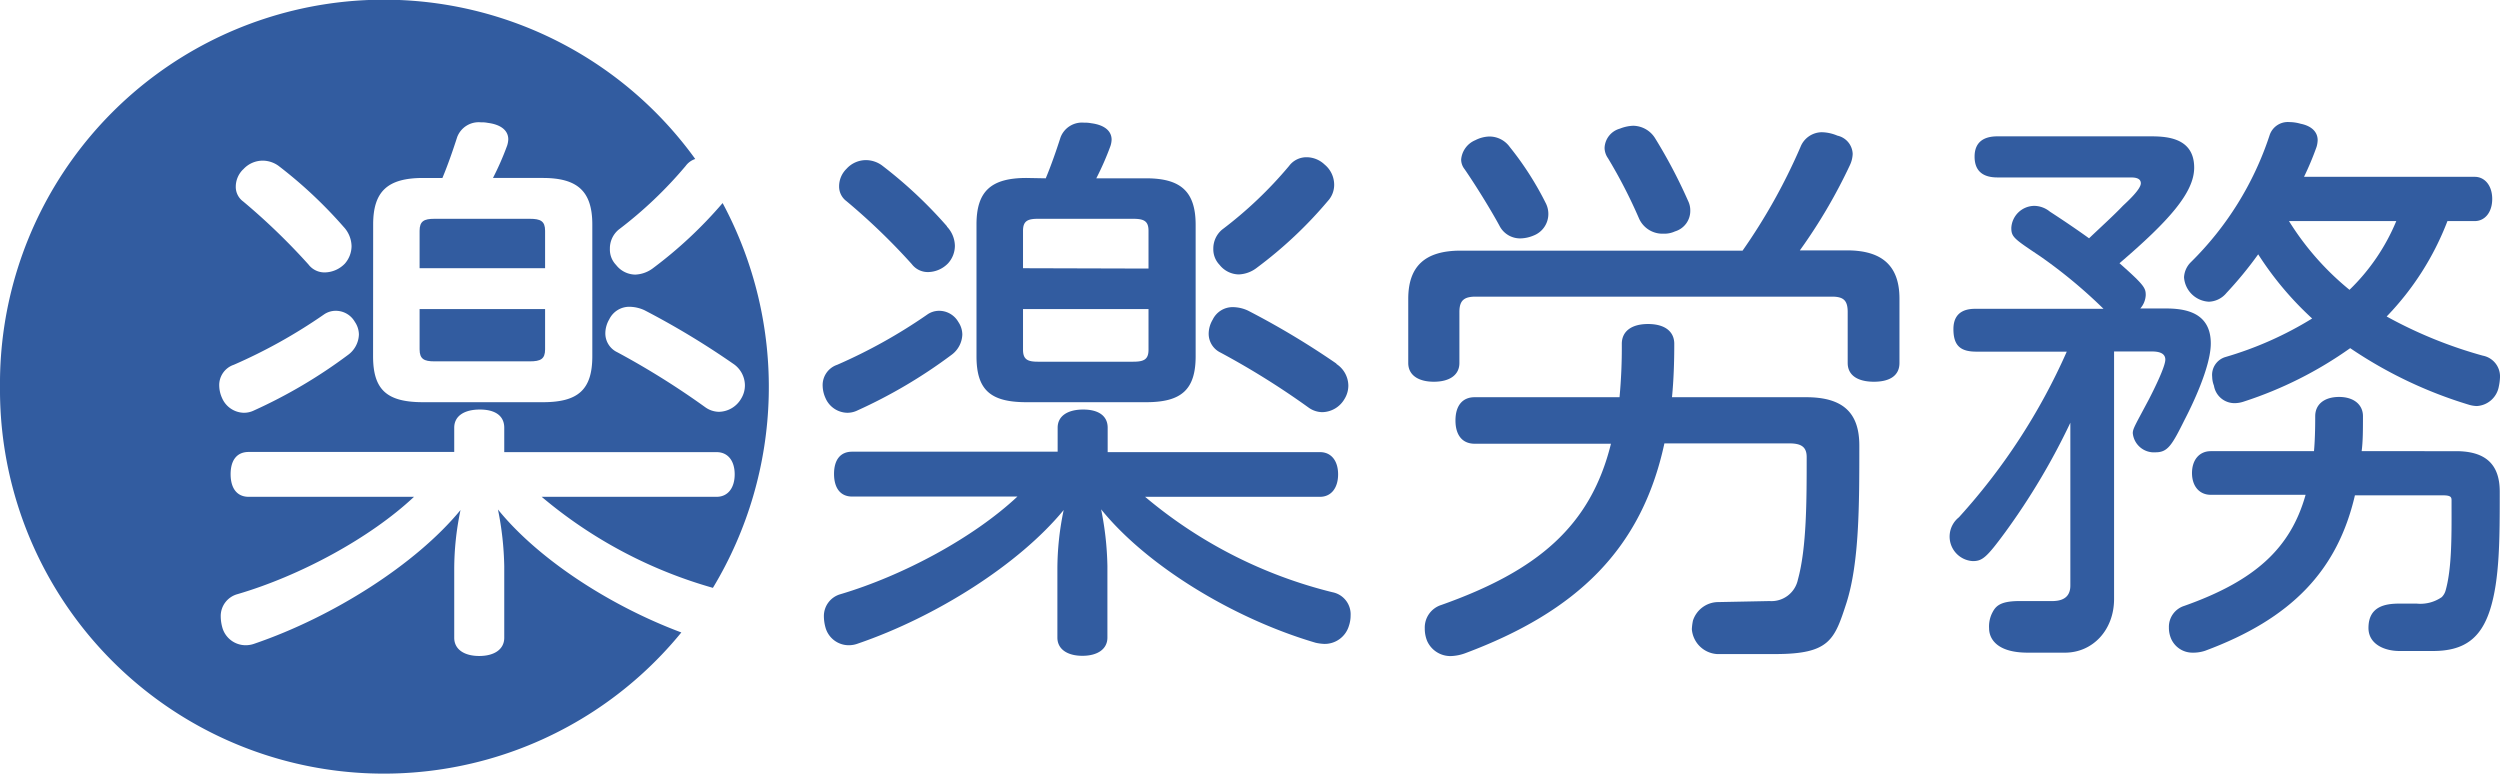 <svg xmlns="http://www.w3.org/2000/svg" viewBox="0 0 285.87 88.46"><title>logo_rakurakuhr</title><path d="M233.13,75.82c3.8,0,1.1,0,4.26,0S243,73.24,243,69.68V41.38h4.34c.69,0,1.52.14,1.52.93s-1.24,3.31-1.86,4.51c-1.59,3-1.86,3.38-1.86,3.91a2.43,2.43,0,0,0,2.61,2.18c1.38,0,1.86-.79,3.31-3.71.76-1.46,3-6,3-8.74,0-4-3.72-4-5.51-4h-2.55a2.48,2.48,0,0,0,.62-1.52c0-.8-.14-1.13-3-3.65,5.65-4.84,8.54-8.08,8.54-10.93,0-3.58-3.44-3.58-5.16-3.58H229.66c-1.65,0-2.61.73-2.61,2.32,0,1.39.68,2.38,2.61,2.38h15.16c.42,0,1.24,0,1.24.67s-1.44,2-2.06,2.58c-1,1.06-2.83,2.72-3.86,3.71-1.38-1-3.24-2.25-4.48-3.05a2.88,2.88,0,0,0-1.79-.66,2.66,2.66,0,0,0-2.62,2.52c0,1.06.34,1.26,3.31,3.25a56.84,56.84,0,0,1,7.23,6H227.25c-.69,0-2.62,0-2.62,2.32,0,1.92.83,2.58,2.62,2.58h10.34a70.54,70.54,0,0,1-12.34,18.95,2.81,2.81,0,0,0,1.59,5c1.1,0,1.58-.4,3.72-3.31A77.91,77.91,0,0,0,238,49.53V68.15c0,1.93-1.86,1.77-2.49,1.77h-3.33c-2.38,0-2.79.68-3.18,1.49a3.49,3.49,0,0,0-.29,1.65C228.71,74,229.34,75.82,233.13,75.82Z" transform="translate(-1.26 -1.19)" style="fill:#325ca0"/><path d="M108.63,36.73A2.53,2.53,0,0,1,110.84,38a2.61,2.61,0,0,1,.46,1.43,3,3,0,0,1-1.24,2.34,57.56,57.56,0,0,1-10.77,6.36,2.61,2.61,0,0,1-1.17.26,2.77,2.77,0,0,1-2.47-1.69,3.55,3.55,0,0,1-.32-1.36A2.45,2.45,0,0,1,97,42.9a60.5,60.5,0,0,0,10.26-5.72A2.35,2.35,0,0,1,108.63,36.73ZM122.2,50.1c0-1.36,1.17-2.08,2.92-2.08s2.8.72,2.8,2.08v2.79H152.2c1.29,0,2.07,1,2.07,2.54S153.49,58,152.2,58h-20a52.85,52.85,0,0,0,21.42,10.91,2.57,2.57,0,0,1,2.08,2.66,3.67,3.67,0,0,1-.19,1.17,2.89,2.89,0,0,1-2.8,2.08,5.5,5.5,0,0,1-1-.13c-9.54-2.8-19.41-8.9-24.54-15.26a35.43,35.43,0,0,1,.72,6.49v8.18c0,1.3-1.11,2.08-2.86,2.08s-2.86-.78-2.86-2.08V66.27a32.78,32.78,0,0,1,.72-6.76c-5.13,6.24-14.61,12.21-23.5,15.26a3,3,0,0,1-1,.2,2.76,2.76,0,0,1-2.73-2,4.87,4.87,0,0,1-.19-1.3,2.59,2.59,0,0,1,1.88-2.53c7.21-2.14,15.26-6.49,20.25-11.17H98.7c-1.36,0-2.07-1-2.07-2.59s.71-2.54,2.07-2.54h23.5Zm-12.66-23a3.28,3.28,0,0,1,.91,2.2,3,3,0,0,1-.78,2,3.24,3.24,0,0,1-2.27,1,2.3,2.3,0,0,1-1.88-.91,72.85,72.85,0,0,0-7.47-7.2,2.08,2.08,0,0,1-.84-1.69,2.8,2.8,0,0,1,.84-2,3,3,0,0,1,2.28-1,3.15,3.15,0,0,1,1.75.58A50.87,50.87,0,0,1,109.54,27.06Zm11.3-5.52c.65-1.56,1.23-3.25,1.69-4.68a2.62,2.62,0,0,1,2.72-1.68,3.42,3.42,0,0,1,.78.06c1.56.2,2.34.91,2.34,1.88a2.6,2.6,0,0,1-.13.72,32.55,32.55,0,0,1-1.62,3.7h5.71c4,0,5.65,1.56,5.65,5.32V41.92c0,3.83-1.63,5.26-5.65,5.26h-13.7c-4.15,0-5.71-1.43-5.71-5.26V26.86c0-3.76,1.62-5.32,5.71-5.32Zm11.75,10.32V27.58c0-1.11-.52-1.37-1.75-1.37H119.93c-1.17,0-1.69.26-1.69,1.37v4.28Zm-14.35,9.28c0,1.11.52,1.37,1.69,1.37h10.91c1.23,0,1.75-.26,1.75-1.37V36.53H118.24Zm35.84,1.63a3,3,0,0,1,1.36,2.46,2.91,2.91,0,0,1-.45,1.56,3,3,0,0,1-2.54,1.49,2.75,2.75,0,0,1-1.55-.52,90.57,90.57,0,0,0-10.07-6.29,2.39,2.39,0,0,1-1.36-2.21,3.2,3.2,0,0,1,.46-1.56,2.53,2.53,0,0,1,2.33-1.43,4.22,4.22,0,0,1,1.69.39A92.4,92.4,0,0,1,154.08,42.77Zm-.26-20.45a2.73,2.73,0,0,1-.72,1.81A48.34,48.34,0,0,1,145,31.79a3.6,3.6,0,0,1-2.08.78,2.86,2.86,0,0,1-2.21-1.1,2.55,2.55,0,0,1-.71-1.82,2.82,2.82,0,0,1,1-2.2,46.68,46.68,0,0,0,7.66-7.28,2.47,2.47,0,0,1,2-1,3,3,0,0,1,2.07.84A3,3,0,0,1,153.82,22.32Z" transform="translate(-1.26 -1.19)" style="fill:#325ca0"/><path d="M200.52,29.85A66.83,66.83,0,0,0,207.14,18a2.65,2.65,0,0,1,2.46-1.69,4.81,4.81,0,0,1,1.76.39,2.22,2.22,0,0,1,1.75,2.08,3.27,3.27,0,0,1-.32,1.3,61.09,61.09,0,0,1-5.72,9.74h5.39c4,0,6,1.75,6,5.52V42.7c0,1.36-1,2.14-2.92,2.14s-3-.78-3-2.14V36.86c0-1.36-.52-1.75-1.82-1.75h-40.7c-1.3,0-1.88.39-1.88,1.75V42.7c0,1.36-1.11,2.14-2.92,2.14s-2.93-.78-2.93-2.14V35.37c0-3.77,1.95-5.52,6-5.52Z" transform="translate(-1.26 -1.19)" style="fill:#325ca0"/><path d="M203.6,69.92a3.09,3.09,0,0,0,3.25-2.47c1-3.63,1-9.08,1-14,0-1.23-.72-1.56-2-1.56H191.58c-2.6,12.08-10,19.22-22.79,24a5.22,5.22,0,0,1-1.62.32,2.91,2.91,0,0,1-2.73-1.75,3.77,3.77,0,0,1-.26-1.43,2.7,2.7,0,0,1,1.88-2.66c11-3.9,17.08-9,19.41-18.44H169.89c-1.43,0-2.2-1-2.2-2.66s.77-2.66,2.2-2.66h16.56a60.89,60.89,0,0,0,.26-6.1c0-1.43,1.1-2.27,3-2.27s3,.84,3,2.27c0,2.14-.07,4.15-.26,6.1h15.32c4,0,6.1,1.56,6.1,5.52,0,6.81,0,13.37-1.47,18-1.37,4.22-1.92,5.85-8.14,5.85h-6.67a3.09,3.09,0,0,1-2.87-2.84,5.9,5.9,0,0,1,.13-1,3.06,3.06,0,0,1,2.74-2.1Z" transform="translate(-1.26 -1.19)" style="fill:#325ca0"/><path d="M171.56,16.8A2.86,2.86,0,0,1,173.9,18a35.65,35.65,0,0,1,4.15,6.49,2.73,2.73,0,0,1,.26,1.23,2.64,2.64,0,0,1-1.68,2.4,4.06,4.06,0,0,1-1.5.33,2.64,2.64,0,0,1-2.4-1.43c-.84-1.56-2.53-4.35-4-6.49a1.78,1.78,0,0,1-.39-1.1,2.64,2.64,0,0,1,1.62-2.21A3.71,3.71,0,0,1,171.56,16.8Z" transform="translate(-1.26 -1.19)" style="fill:#325ca0"/><path d="M188,15.57A3,3,0,0,1,190.52,17a59,59,0,0,1,3.76,7.14,2.49,2.49,0,0,1,.26,1.17,2.44,2.44,0,0,1-1.75,2.34,2.83,2.83,0,0,1-1.3.26,2.93,2.93,0,0,1-2.79-1.69,58.28,58.28,0,0,0-3.57-6.94,2.1,2.1,0,0,1-.39-1.17,2.38,2.38,0,0,1,1.75-2.21A4.55,4.55,0,0,1,188,15.57Z" transform="translate(-1.26 -1.19)" style="fill:#325ca0"/><path d="M285.17,41.86a50.7,50.7,0,0,1-11-4.48,32.28,32.28,0,0,0,6.95-10.91h3.12c1.16,0,2-1,2-2.53s-.85-2.53-2-2.53H264.72A33.59,33.59,0,0,0,266.15,18a3,3,0,0,0,.13-.78c0-.91-.65-1.62-1.95-1.88a4.74,4.74,0,0,0-1.29-.19,2.19,2.19,0,0,0-2.27,1.55,36.25,36.25,0,0,1-9,14.48A2.61,2.61,0,0,0,251,32.9a3,3,0,0,0,2.85,2.79,2.72,2.72,0,0,0,2-1,43.73,43.73,0,0,0,3.63-4.42,37,37,0,0,0,6.17,7.34,40.52,40.52,0,0,1-9.93,4.41,2.13,2.13,0,0,0-1.5,2.27,2.91,2.91,0,0,0,.2,1,2.38,2.38,0,0,0,2.33,2,3.32,3.32,0,0,0,1.11-.19A44.82,44.82,0,0,0,270,41a49.77,49.77,0,0,0,13.64,6.49,3.49,3.49,0,0,0,.84.13A2.71,2.71,0,0,0,287,45.36a5.9,5.9,0,0,0,.13-1A2.42,2.42,0,0,0,285.17,41.86Zm-15.25-7.53A31.75,31.75,0,0,1,263,26.47h12.27A23.38,23.38,0,0,1,269.92,34.33Z" transform="translate(-1.26 -1.19)" style="fill:#325ca0"/><path d="M63.59,27.58c0-1.11-.52-1.37-1.75-1.37H50.93c-1.17,0-1.69.26-1.69,1.37v4.28H63.59Z" transform="translate(-1.26 -1.19)" style="fill:#325ca0"/><path d="M50.93,42.51H61.84c1.23,0,1.75-.26,1.75-1.37V36.53H49.24v4.61C49.24,42.25,49.76,42.51,50.93,42.51Z" transform="translate(-1.26 -1.19)" style="fill:#325ca0"/><path d="M58.2,59.45a35.43,35.43,0,0,1,.72,6.49v8.18c0,1.3-1.11,2.08-2.86,2.08s-2.86-.78-2.86-2.08V66.27a32.78,32.78,0,0,1,.72-6.76c-5.13,6.24-14.61,12.21-23.5,15.26a3,3,0,0,1-1,.2,2.77,2.77,0,0,1-2.73-2,4.87,4.87,0,0,1-.19-1.3,2.59,2.59,0,0,1,1.88-2.53C35.55,67.05,43.6,62.7,48.6,58H29.7c-1.36,0-2.07-1-2.07-2.59s.71-2.54,2.07-2.54H53.2V50.1c0-1.36,1.17-2.08,2.93-2.08s2.79.72,2.79,2.08v2.79H83.2c1.3,0,2.07,1,2.07,2.54S84.5,58,83.2,58h-20A52.54,52.54,0,0,0,82.78,68.41a44.47,44.47,0,0,0,1.11-44,49.28,49.28,0,0,1-7.9,7.4,3.6,3.6,0,0,1-2.08.78,2.82,2.82,0,0,1-2.2-1.1A2.52,2.52,0,0,1,71,29.65a2.79,2.79,0,0,1,1-2.2,47.49,47.49,0,0,0,7.66-7.28,2.21,2.21,0,0,1,1.1-.8A43.9,43.9,0,0,0,1.26,45.43,43.9,43.9,0,0,0,79.17,73.51C70.82,70.39,62.69,65,58.2,59.45ZM70.93,37.7a2.54,2.54,0,0,1,2.33-1.43,4.22,4.22,0,0,1,1.69.39,92.4,92.4,0,0,1,10.13,6.11,3,3,0,0,1,1.36,2.46A2.91,2.91,0,0,1,86,46.79a3,3,0,0,1-2.53,1.49,2.75,2.75,0,0,1-1.56-.52,91.37,91.37,0,0,0-10.06-6.29,2.38,2.38,0,0,1-1.37-2.21A3.2,3.2,0,0,1,70.93,37.7Zm-27-10.84c0-3.76,1.62-5.32,5.71-5.32h2.21c.65-1.56,1.23-3.25,1.69-4.68a2.63,2.63,0,0,1,2.73-1.68,3.29,3.29,0,0,1,.77.06c1.56.2,2.34.91,2.34,1.88a2.6,2.6,0,0,1-.13.72,32.55,32.55,0,0,1-1.62,3.7h5.71c4,0,5.65,1.56,5.65,5.32V41.92c0,3.83-1.62,5.26-5.65,5.26H49.63c-4.15,0-5.71-1.43-5.71-5.26Zm-14.86-6.3a3,3,0,0,1,2.27-1,3.12,3.12,0,0,1,1.75.58,51.49,51.49,0,0,1,7.47,7,3.32,3.32,0,0,1,.9,2.2,3.08,3.08,0,0,1-.77,2,3.26,3.26,0,0,1-2.28,1,2.3,2.3,0,0,1-1.88-.91,73.73,73.73,0,0,0-7.46-7.2,2.06,2.06,0,0,1-.85-1.69A2.77,2.77,0,0,1,29.06,20.56ZM28,42.9a60.5,60.5,0,0,0,10.26-5.72,2.36,2.36,0,0,1,1.43-.45A2.51,2.51,0,0,1,41.84,38a2.61,2.61,0,0,1,.46,1.43,3,3,0,0,1-1.24,2.34,57.56,57.56,0,0,1-10.77,6.36,2.61,2.61,0,0,1-1.17.26,2.78,2.78,0,0,1-2.47-1.69,3.55,3.55,0,0,1-.32-1.36A2.45,2.45,0,0,1,28,42.9Z" transform="translate(-1.26 -1.19)" style="fill:#325ca0"/><path d="M252,75.82a2.66,2.66,0,0,1-2.48-1.6,3.19,3.19,0,0,1-.25-1.28,2.51,2.51,0,0,1,1.76-2.47c8.07-2.86,12.15-6.57,13.87-12.7H254.06c-1.32,0-2.15-1-2.15-2.49s.83-2.5,2.15-2.5h11.8c.1-1.14.14-2.43.14-4,0-1.36,1.05-2.2,2.73-2.2s2.73.88,2.73,2.2c0,1.54,0,2.84-.15,4H282.1c3.39,0,5,1.51,5,4.62v.19c0,5.08,0,9.87-1.11,13.33-1.06,3.3-3,4.71-6.52,4.71h-3.83c-1.77,0-3.55-.81-3.55-2.63,0-2.47,1.9-2.79,3.55-2.79h1c.09,0,.16,0,.95,0a4.29,4.29,0,0,0,2.88-.74,1.75,1.75,0,0,0,.43-.72c.7-2.44.7-6,.69-9.51v-.77c0-.39,0-.64-1-.64H270.54c-2,8.62-7.27,14.11-17.12,17.77A4.29,4.29,0,0,1,252,75.82Z" transform="translate(-1.26 -1.19)" style="fill:#325ca0"/></svg>